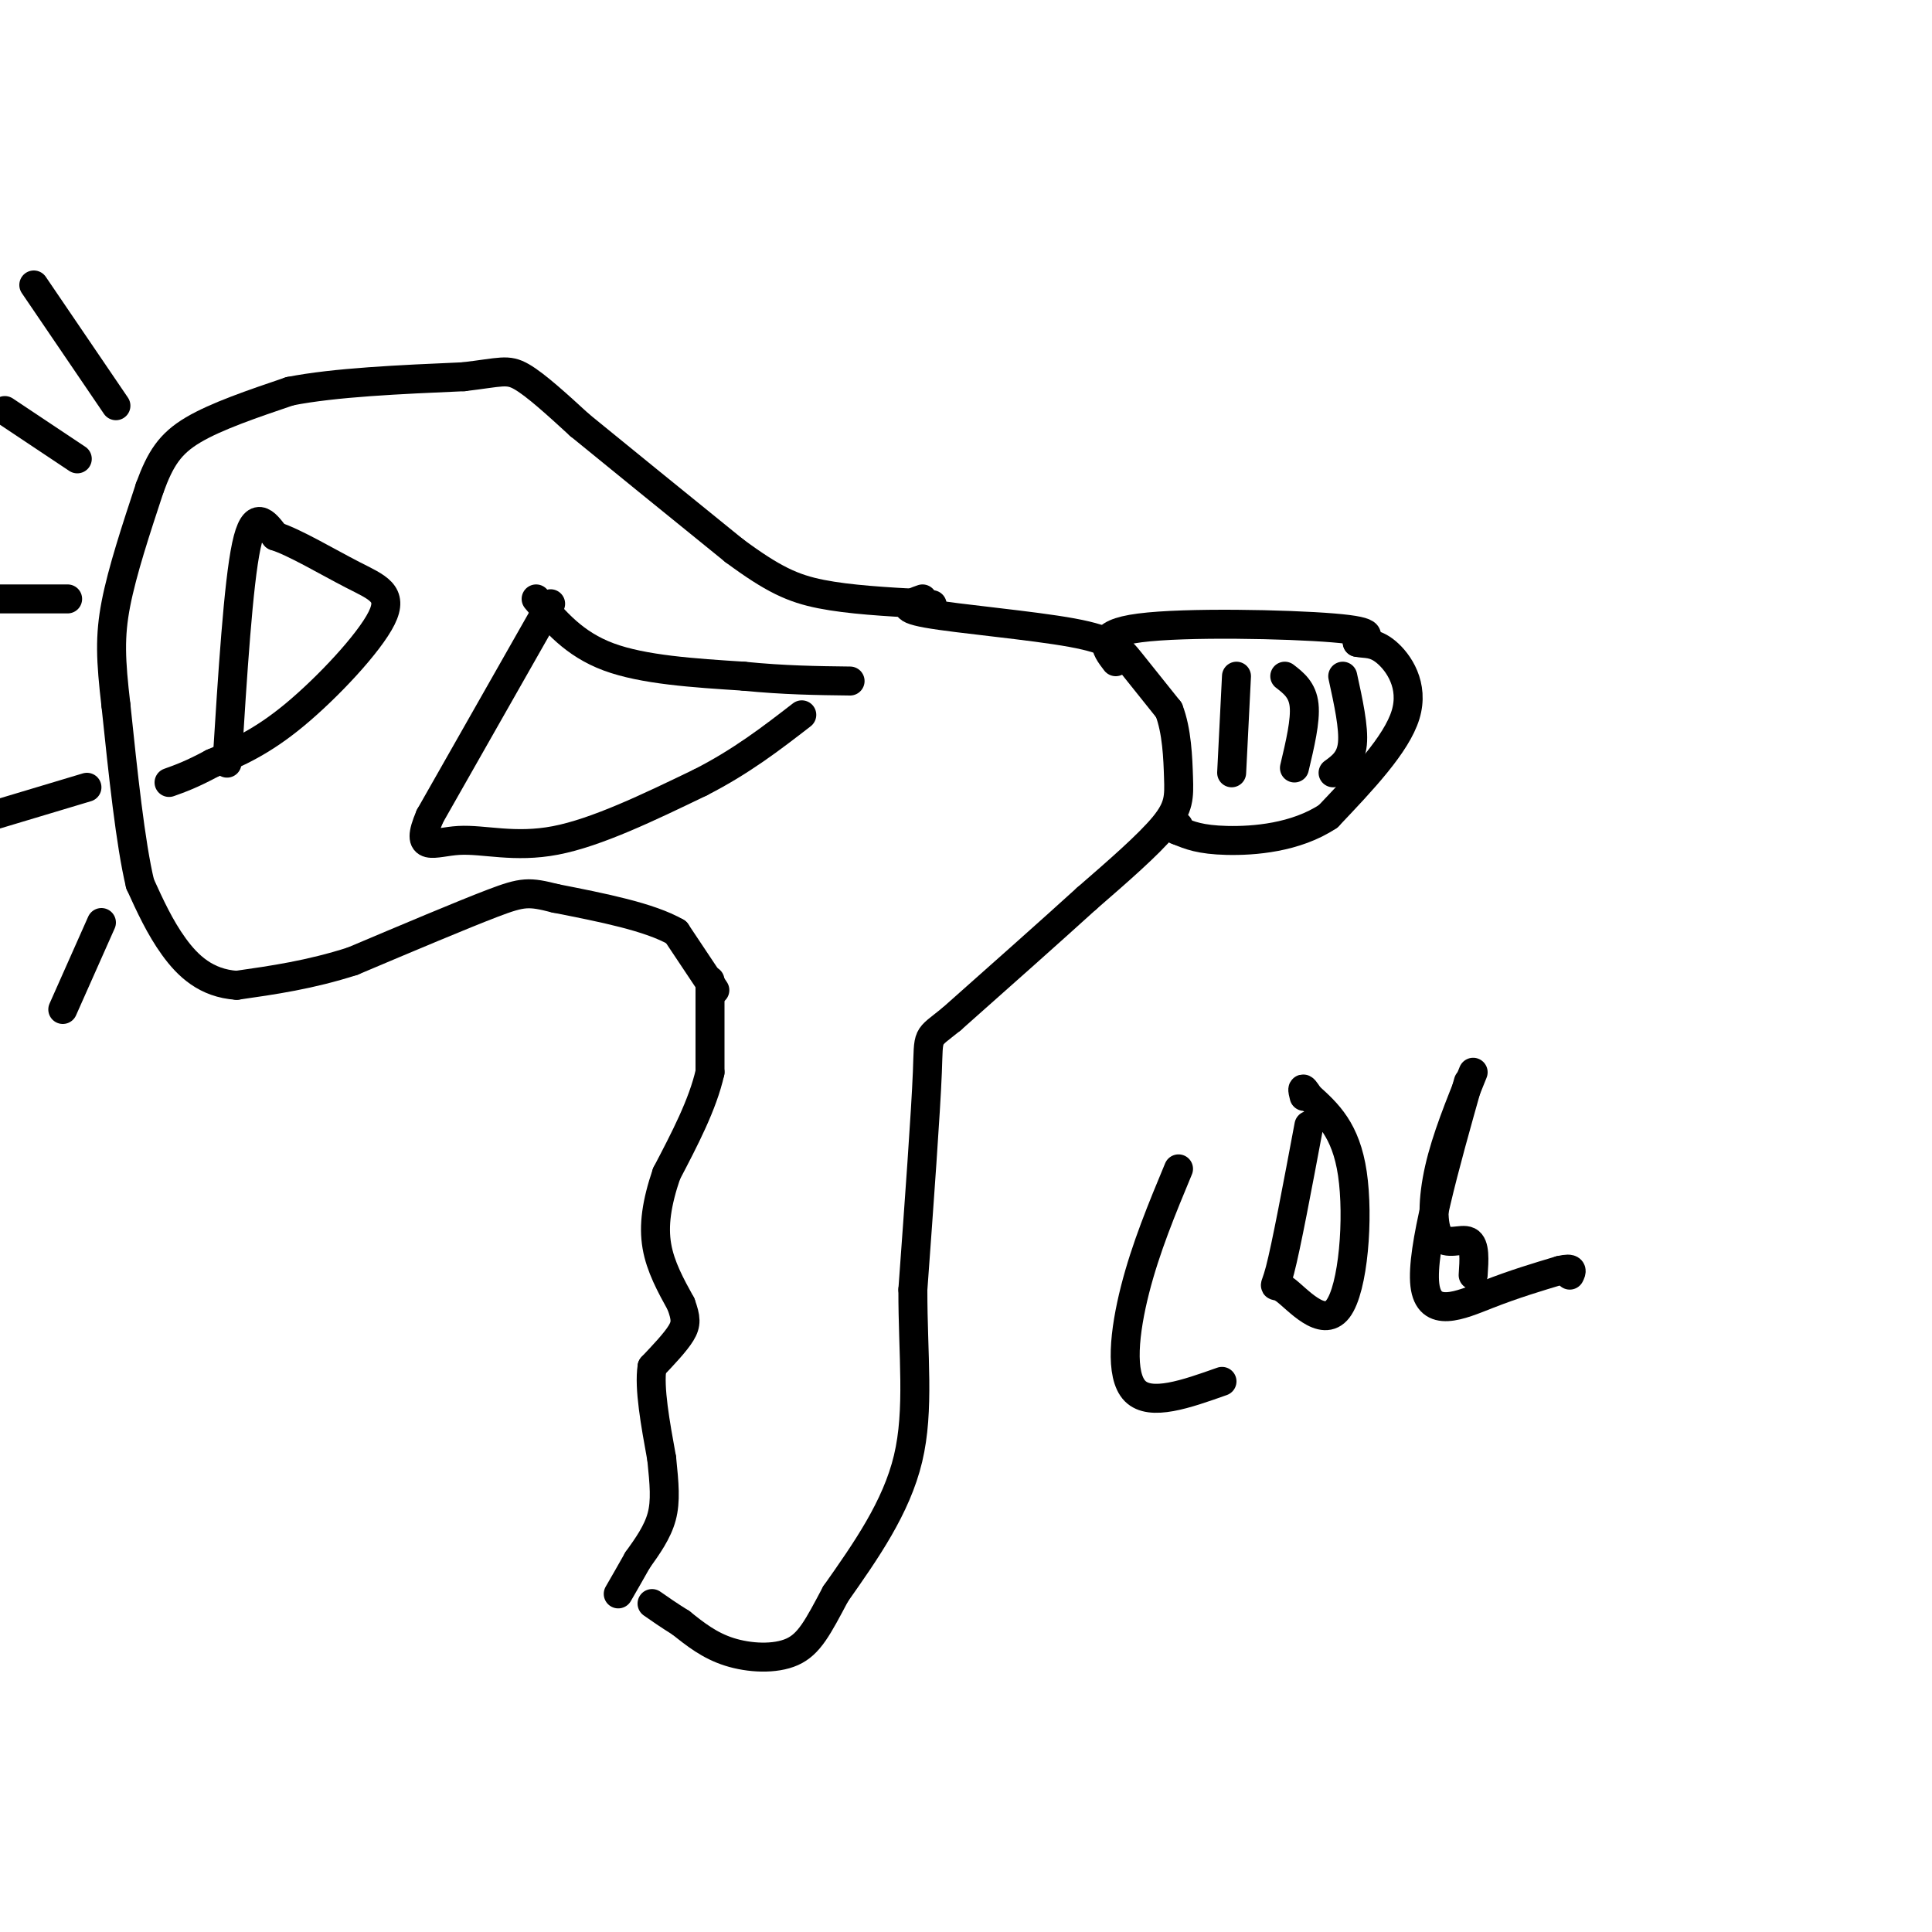 <svg viewBox='0 0 400 400' version='1.1' xmlns='http://www.w3.org/2000/svg' xmlns:xlink='http://www.w3.org/1999/xlink'><g fill='none' stroke='#000000' stroke-width='6' stroke-linecap='round' stroke-linejoin='round'><path d='M147,203c0.000,0.000 0.000,19.000 0,19'/><path d='M147,222c-1.500,6.667 -5.250,13.833 -9,21'/><path d='M138,243c-2.067,6.067 -2.733,10.733 -2,15c0.733,4.267 2.867,8.133 5,12'/><path d='M141,270c1.044,2.889 1.156,4.111 0,6c-1.156,1.889 -3.578,4.444 -6,7'/><path d='M135,283c-0.667,4.333 0.667,11.667 2,19'/><path d='M137,302c0.533,5.222 0.867,8.778 0,12c-0.867,3.222 -2.933,6.111 -5,9'/><path d='M132,323c-1.500,2.667 -2.750,4.833 -4,7'/><path d='M148,205c0.000,0.000 -8.000,-12.000 -8,-12'/><path d='M140,193c-5.500,-3.167 -15.250,-5.083 -25,-7'/><path d='M115,186c-5.489,-1.400 -6.711,-1.400 -13,1c-6.289,2.400 -17.644,7.200 -29,12'/><path d='M73,199c-8.833,2.833 -16.417,3.917 -24,5'/><path d='M49,204c-6.311,-0.422 -10.089,-3.978 -13,-8c-2.911,-4.022 -4.956,-8.511 -7,-13'/><path d='M29,183c-2.000,-8.333 -3.500,-22.667 -5,-37'/><path d='M24,146c-1.089,-9.356 -1.311,-14.244 0,-21c1.311,-6.756 4.156,-15.378 7,-24'/><path d='M31,101c2.200,-6.044 4.200,-9.156 9,-12c4.800,-2.844 12.400,-5.422 20,-8'/><path d='M60,81c9.333,-1.833 22.667,-2.417 36,-3'/><path d='M96,78c7.733,-0.911 9.067,-1.689 12,0c2.933,1.689 7.467,5.844 12,10'/><path d='M120,88c7.333,6.000 19.667,16.000 32,26'/><path d='M152,114c8.044,5.956 12.156,7.844 18,9c5.844,1.156 13.422,1.578 21,2'/><path d='M191,125c3.500,0.333 1.750,0.167 0,0'/><path d='M111,124c3.917,4.667 7.833,9.333 15,12c7.167,2.667 17.583,3.333 28,4'/><path d='M154,140c8.333,0.833 15.167,0.917 22,1'/><path d='M114,125c0.000,0.000 -25.000,44.000 -25,44'/><path d='M89,169c-3.345,7.798 0.792,5.292 6,5c5.208,-0.292 11.488,1.631 20,0c8.512,-1.631 19.256,-6.815 30,-12'/><path d='M145,162c8.500,-4.333 14.750,-9.167 21,-14'/><path d='M24,84c0.000,0.000 -17.000,-25.000 -17,-25'/><path d='M16,95c0.000,0.000 -15.000,-10.000 -15,-10'/><path d='M14,124c0.000,0.000 -15.000,0.000 -15,0'/><path d='M18,163c0.000,0.000 -20.000,6.000 -20,6'/><path d='M21,191c0.000,0.000 -8.000,18.000 -8,18'/><path d='M47,158c1.167,-18.583 2.333,-37.167 4,-45c1.667,-7.833 3.833,-4.917 6,-2'/><path d='M57,111c3.955,1.244 10.844,5.354 16,8c5.156,2.646 8.581,3.828 6,9c-2.581,5.172 -11.166,14.335 -18,20c-6.834,5.665 -11.917,7.833 -17,10'/><path d='M44,158c-4.333,2.333 -6.667,3.167 -9,4'/><path d='M191,124c-2.661,0.935 -5.321,1.869 1,3c6.321,1.131 21.625,2.458 30,4c8.375,1.542 9.821,3.298 12,6c2.179,2.702 5.089,6.351 8,10'/><path d='M242,147c1.679,4.298 1.875,10.042 2,14c0.125,3.958 0.179,6.131 -3,10c-3.179,3.869 -9.589,9.435 -16,15'/><path d='M225,186c-7.333,6.667 -17.667,15.833 -28,25'/><path d='M197,211c-5.333,4.333 -4.667,2.667 -5,11c-0.333,8.333 -1.667,26.667 -3,45'/><path d='M189,267c-0.022,13.533 1.422,24.867 -1,35c-2.422,10.133 -8.711,19.067 -15,28'/><path d='M173,330c-3.702,6.976 -5.458,10.417 -9,12c-3.542,1.583 -8.869,1.310 -13,0c-4.131,-1.310 -7.065,-3.655 -10,-6'/><path d='M141,336c-2.667,-1.667 -4.333,-2.833 -6,-4'/><path d='M231,137c-2.222,-2.889 -4.444,-5.778 5,-7c9.444,-1.222 30.556,-0.778 40,0c9.444,0.778 7.222,1.889 5,3'/><path d='M281,133c1.702,0.393 3.458,-0.125 6,2c2.542,2.125 5.869,6.893 4,13c-1.869,6.107 -8.935,13.554 -16,21'/><path d='M275,169c-6.711,4.467 -15.489,5.133 -21,5c-5.511,-0.133 -7.756,-1.067 -10,-2'/><path d='M244,172c-1.667,-0.500 -0.833,-0.750 0,-1'/><path d='M256,140c0.000,0.000 -1.000,20.000 -1,20'/><path d='M266,140c1.833,1.417 3.667,2.833 4,6c0.333,3.167 -0.833,8.083 -2,13'/><path d='M278,140c1.167,5.333 2.333,10.667 2,14c-0.333,3.333 -2.167,4.667 -4,6'/><path d='M244,242c-3.400,8.178 -6.800,16.356 -9,25c-2.200,8.644 -3.200,17.756 0,21c3.200,3.244 10.600,0.622 18,-2'/><path d='M271,233c-2.354,12.545 -4.708,25.091 -6,30c-1.292,4.909 -1.522,2.182 1,4c2.522,1.818 7.794,8.182 11,4c3.206,-4.182 4.344,-18.909 3,-28c-1.344,-9.091 -5.172,-12.545 -9,-16'/><path d='M271,227c-1.667,-2.667 -1.333,-1.333 -1,0'/><path d='M305,222c-2.786,6.857 -5.571,13.714 -7,20c-1.429,6.286 -1.500,12.000 0,14c1.500,2.000 4.571,0.286 6,1c1.429,0.714 1.214,3.857 1,7'/><path d='M304,224c-4.911,17.400 -9.822,34.800 -9,42c0.822,7.200 7.378,4.200 13,2c5.622,-2.200 10.311,-3.600 15,-5'/><path d='M323,263c2.833,-0.667 2.417,0.167 2,1'/></g>
</svg>